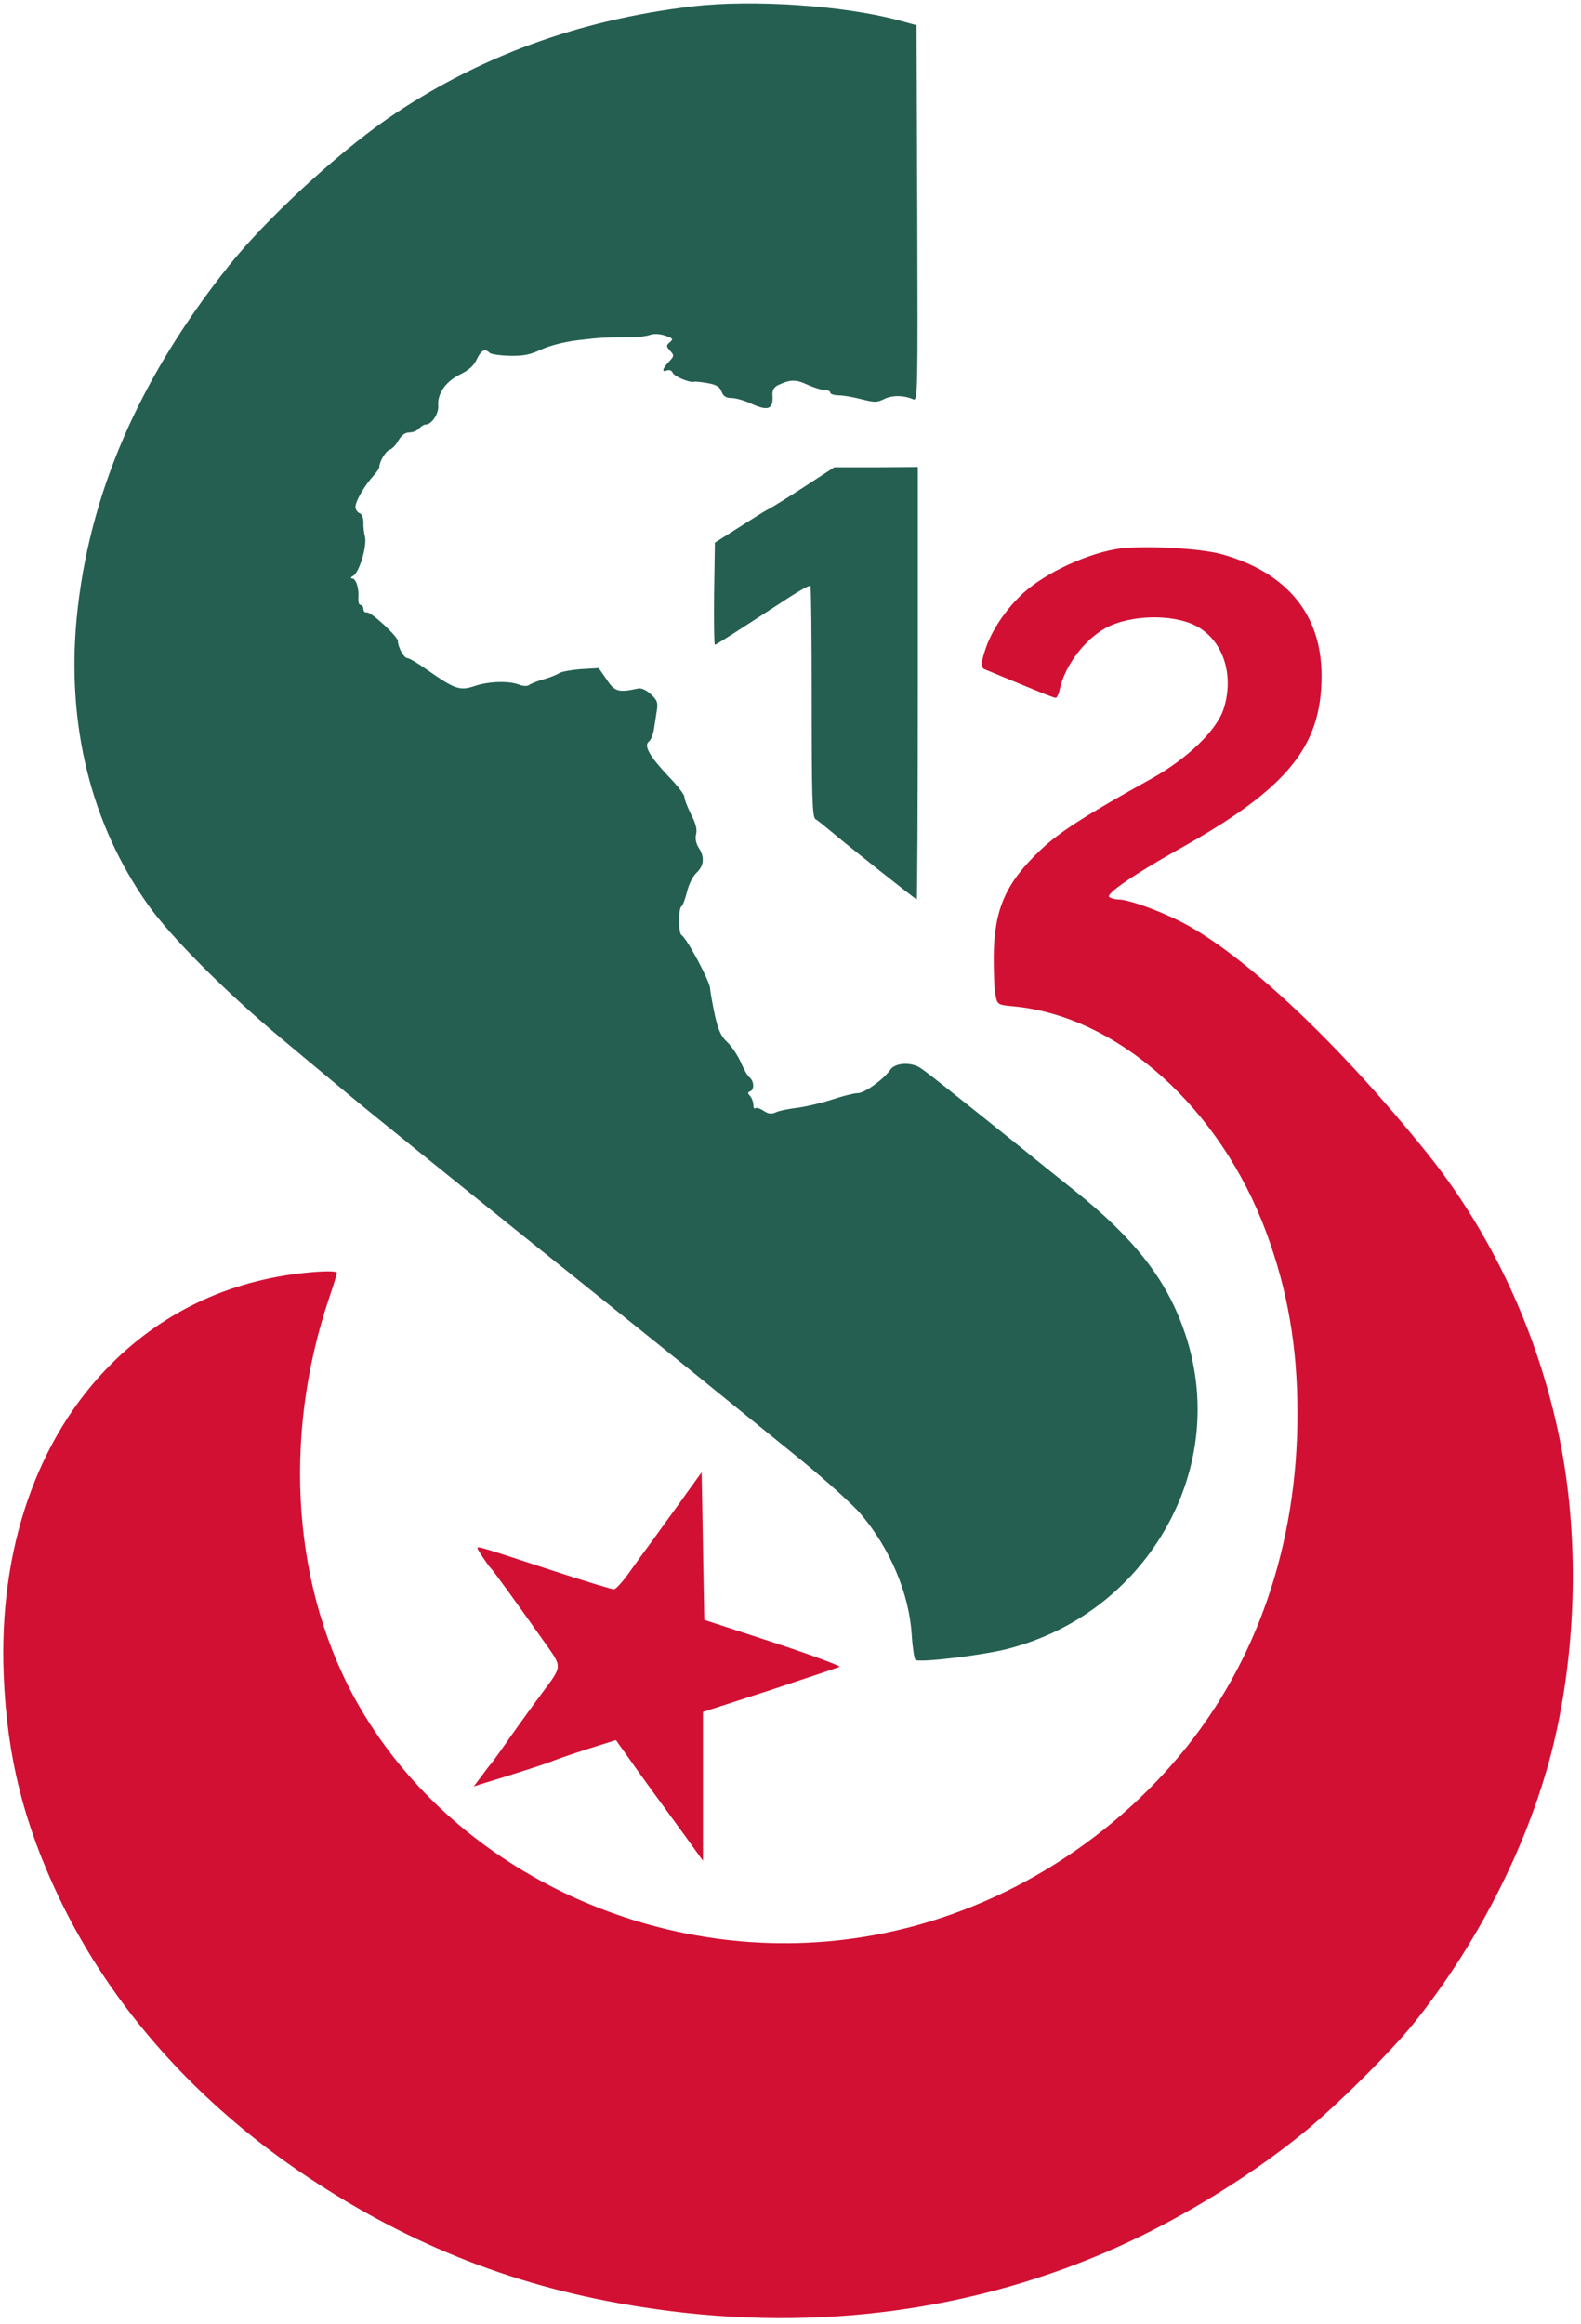 <svg version="1.2" xmlns="http://www.w3.org/2000/svg" viewBox="0 0 596 876" width="596" height="876">
	<title>Logo-Station123</title>
	<style>
		.s0 { fill: #245f52 } 
		.s1 { fill: #d21034 } 
	</style>
	<g>
		<path class="s0" d="m261 2.4c-43.1 5.1-81.3 19.2-115 42.4-19.3 13.4-45.8 37.9-59.6 55.2-34.1 42.7-53 86.5-57.5 133-3.8 40.4 5.4 77.6 26.9 108 8.4 11.9 28.9 32.5 49.2 49.5 8.5 7.1 20.7 17.3 27 22.5 6.3 5.3 37.4 30.4 69 55.8 31.6 25.3 63.2 50.7 70.1 56.4 7 5.7 20.6 16.7 30.2 24.5 9.7 7.9 20 17.2 23.1 20.8 11.2 13.2 18.3 30 19.3 45.6 0.3 4.9 1 9.2 1.4 9.5 1.8 1.1 25-1.7 34.5-4.1 23.5-6 43.4-20.1 56.7-40.3 16-24.4 19.6-53.9 9.6-81-6.8-18.8-18.9-34-41.1-51.7-6.8-5.4-15.5-12.4-19.4-15.6-29.4-23.6-37.2-29.8-39.1-30.8-3.7-1.9-9-1.4-10.7 1.1-2.6 3.7-9.7 8.8-12.3 8.8-1.4 0-5.7 1.1-9.6 2.4-4 1.3-9.9 2.7-13.1 3.1-3.2 0.4-6.9 1.1-8.1 1.7-1.7 0.8-2.9 0.6-4.7-0.6-1.4-0.9-2.8-1.3-3.1-0.9-0.4 0.3-0.7-0.3-0.7-1.3 0-1.1-0.6-2.6-1.2-3.3-1-1.1-1-1.4 0-1.8 1.6-0.6 1.5-3.8-0.2-5.2-0.8-0.6-2.3-3.3-3.4-5.9-1.2-2.6-3.4-5.9-5.1-7.5-2.3-2.1-3.3-4.4-4.6-10-0.8-3.9-1.7-8.6-1.8-10.2-0.2-2.9-8.8-18.9-10.8-20.1-1.2-0.7-1.2-10.1 0-10.8 0.5-0.3 1.4-2.8 2.1-5.5 0.6-2.7 2.2-5.9 3.6-7.2 2.8-2.6 3.1-5.9 0.8-9.4-1-1.6-1.4-3.4-1-5 0.5-1.8-0.1-4.2-1.9-7.6-1.4-2.8-2.5-5.7-2.5-6.6 0-0.8-2.6-4.2-5.9-7.6-7.2-7.6-9.5-11.7-7.5-13.2 0.7-0.5 1.6-2.6 1.9-4.5 0.3-1.9 0.8-5.1 1.1-7.1 0.5-3.1 0.2-4-2.2-6.2-1.7-1.6-3.6-2.5-4.9-2.2-7.3 1.6-8.8 1.2-11.8-3.4l-3-4.3-6.8 0.4c-3.8 0.3-7.4 1-8.1 1.5-0.7 0.5-3.3 1.6-5.8 2.3-2.5 0.7-5 1.7-5.6 2.2-0.7 0.5-2.4 0.4-3.8-0.2-4-1.5-11.6-1.2-16.8 0.6-5.4 1.8-7.3 1.2-17.7-6.1-3.5-2.5-6.9-4.5-7.6-4.5-1.2 0-3.5-4.1-3.5-6.4 0-1.7-10.2-11.1-11.7-10.8-0.7 0.2-1.3-0.4-1.3-1.3 0-0.8-0.5-1.5-1.1-1.5-0.6 0-0.9-1.2-0.8-2.8 0.3-3.5-0.9-7.2-2.4-7.2-0.7 0-0.5-0.5 0.5-1 2.3-1.4 5.2-11.2 4.4-14.7-0.4-1.5-0.7-4-0.6-5.6 0-1.6-0.6-3-1.5-3.3-0.8-0.4-1.5-1.4-1.5-2.4 0-2.1 3.5-8.1 6.8-11.7 1.2-1.3 2.2-2.8 2.2-3.3 0-2 2.4-6 3.9-6.5 0.9-0.3 2.4-1.8 3.3-3.5 1.2-2 2.5-3 4.1-3 1.4 0 3-0.7 3.7-1.5 0.7-0.8 1.8-1.5 2.5-1.5 2.2 0 4.9-4 4.7-7-0.4-4.6 2.8-9.2 8.1-11.8 3.3-1.6 5.3-3.3 6.4-5.7 1.7-3.6 3.1-4.3 4.9-2.5 0.5 0.5 3.9 1 7.6 1.1 5.1 0.1 7.7-0.4 11.9-2.4 3.3-1.5 8.8-2.9 13.9-3.5 8.5-1 10.1-1.1 19.6-1.1 2.8 0 6.1-0.4 7.5-0.9 1.5-0.5 3.7-0.4 5.7 0.3 2.9 1 3.1 1.3 1.7 2.5-1.4 1.2-1.4 1.5 0.1 3.2 1.6 1.7 1.6 2-0.4 4.1-2.6 2.7-2.8 4.2-0.7 3.3 0.9-0.3 1.8 0.1 2.1 0.9 0.6 1.4 6.3 3.8 8 3.4 0.5-0.2 2.8 0.1 5.2 0.5 3.3 0.6 4.6 1.4 5.2 3.2 0.7 1.7 1.7 2.4 3.7 2.4 1.6 0 4.8 0.9 7.2 2 6.7 3.1 8.7 2.3 8.3-3.1-0.1-1.8 0.5-2.9 2-3.7 4.7-2.2 6.7-2.3 11.2-0.2 2.5 1.1 5.4 2 6.5 2 1.2 0 2.1 0.4 2.1 1 0 0.5 1.5 1 3.3 1 1.7 0 5.6 0.7 8.6 1.5 4.8 1.2 5.7 1.2 8.4-0.1 2.9-1.5 7.4-1.5 11 0.1 1.7 0.7 1.7-2.7 1.5-70.1l-0.3-70.9-6.5-1.8c-20.6-5.6-55.1-8-78-5.3z"/>
		<path class="s0" d="m303 183.6c-6.3 4.1-12.4 7.9-13.5 8.4-1.1 0.5-6 3.6-11 6.8l-9 5.7-0.3 19.3c-0.1 10.5 0 19.2 0.3 19.2 0.5 0 6.7-4 28.2-18 4-2.6 7.5-4.5 7.8-4.2 0.3 0.3 0.5 20 0.5 43.8 0 35.3 0.2 43.4 1.4 44.1 0.7 0.4 3.3 2.5 5.7 4.5 6.1 5.2 32.1 25.8 32.5 25.8 0.2 0 0.4-36.7 0.4-81.5v-81.5l-15.7 0.1h-15.8z"/>
		<path class="s1" d="m420.4 207c-12.5 2.3-28.3 10-36 17.8-5.8 5.7-10.6 13.1-12.8 19.5-1.9 5.7-2 7.3-0.3 8 20.7 8.6 25.9 10.7 26.7 10.7 0.4 0 1.2-1.5 1.5-3.3 2-8.9 9.3-18.6 17.3-23 9.2-5 25-5.4 33.9-0.9 10.3 5.3 14.7 18.4 10.6 31.3-2.6 8.1-13.6 18.8-27.3 26.4-24.3 13.5-34.7 20.1-41.7 26.8-13.2 12.5-17.5 22.3-17.7 40.2 0 6 0.2 12.6 0.7 14.6 0.7 3.6 0.8 3.6 7 4.2 39.3 3.8 77.8 38.4 95.1 85.3 8 21.7 11.7 42.9 11.7 67.9 0.1 49.5-15.3 94.3-44.3 129-30.4 36.4-73.6 61.2-119.3 68.5-75.3 12.2-153.2-23.4-189.9-86.6-25.2-43.4-29.5-101-11.5-154.3 1.6-4.7 2.9-8.9 2.9-9.4 0-0.6-3.4-0.7-8.7-0.3-29.8 2.4-55.6 14-76.2 34.5-28.1 27.9-42.7 70-40.7 117.6 1.2 30.4 7.6 56 21 84 19.7 41.1 52.1 77.4 93.6 105 39.2 26.1 79.5 41.8 125.9 49 61.1 9.6 120.5 2.6 174.8-20.6 24.8-10.6 52.2-27 73.3-44 12.8-10.2 34.2-31.4 43.4-42.9 24.7-31 43.5-68.7 52.2-104.5 8.9-36.9 9.7-79.2 2.3-115.4-8.1-39.8-25.6-77.4-50.4-108.1-31.6-39.2-65.6-71.6-89.3-85-8.5-4.8-22.3-10-26.6-10-1.1 0-2.7-0.4-3.4-0.9-1.7-1 9-8.4 26.1-18 40.9-22.8 53.9-38.6 53.9-65.4 0-22.9-12.8-38.7-37.2-45.7-8.5-2.5-31.6-3.6-40.6-2z"/>
		<path class="s1" d="m259 562.5c-3 4.3-8.4 11.6-11.8 16.4-3.5 4.7-8.2 11.2-10.4 14.3-2.3 3.2-4.7 5.8-5.4 5.8-0.7 0-11.6-3.3-24.1-7.4-27.1-8.9-27.3-8.9-27.3-8.1 0 0.6 4 6.5 5 7.5 0.8 0.7 9.7 13 20.6 28.4 6.4 9.1 6.4 8.4-1.2 18.6-2.7 3.6-7.9 10.8-11.6 16-3.6 5.2-7 9.9-7.5 10.5-0.5 0.5-2.2 2.7-3.8 4.9l-2.9 3.9 2.4-0.8c11-3.3 24.9-7.8 26.5-8.5 1.1-0.5 7.1-2.6 13.3-4.6l11.4-3.6 1.6 2.3c1 1.3 3.5 4.9 5.7 8 2.2 3.1 5.6 7.8 7.5 10.4 1.9 2.6 6.8 9.3 10.8 14.8l7.2 10v-28.1-28l25.3-8.2c13.8-4.6 25.6-8.5 26.2-8.8 0.5-0.3-10.7-4.5-25-9.2l-26-8.5-0.5-27.8-0.5-27.8z"/>
	</g>
</svg>